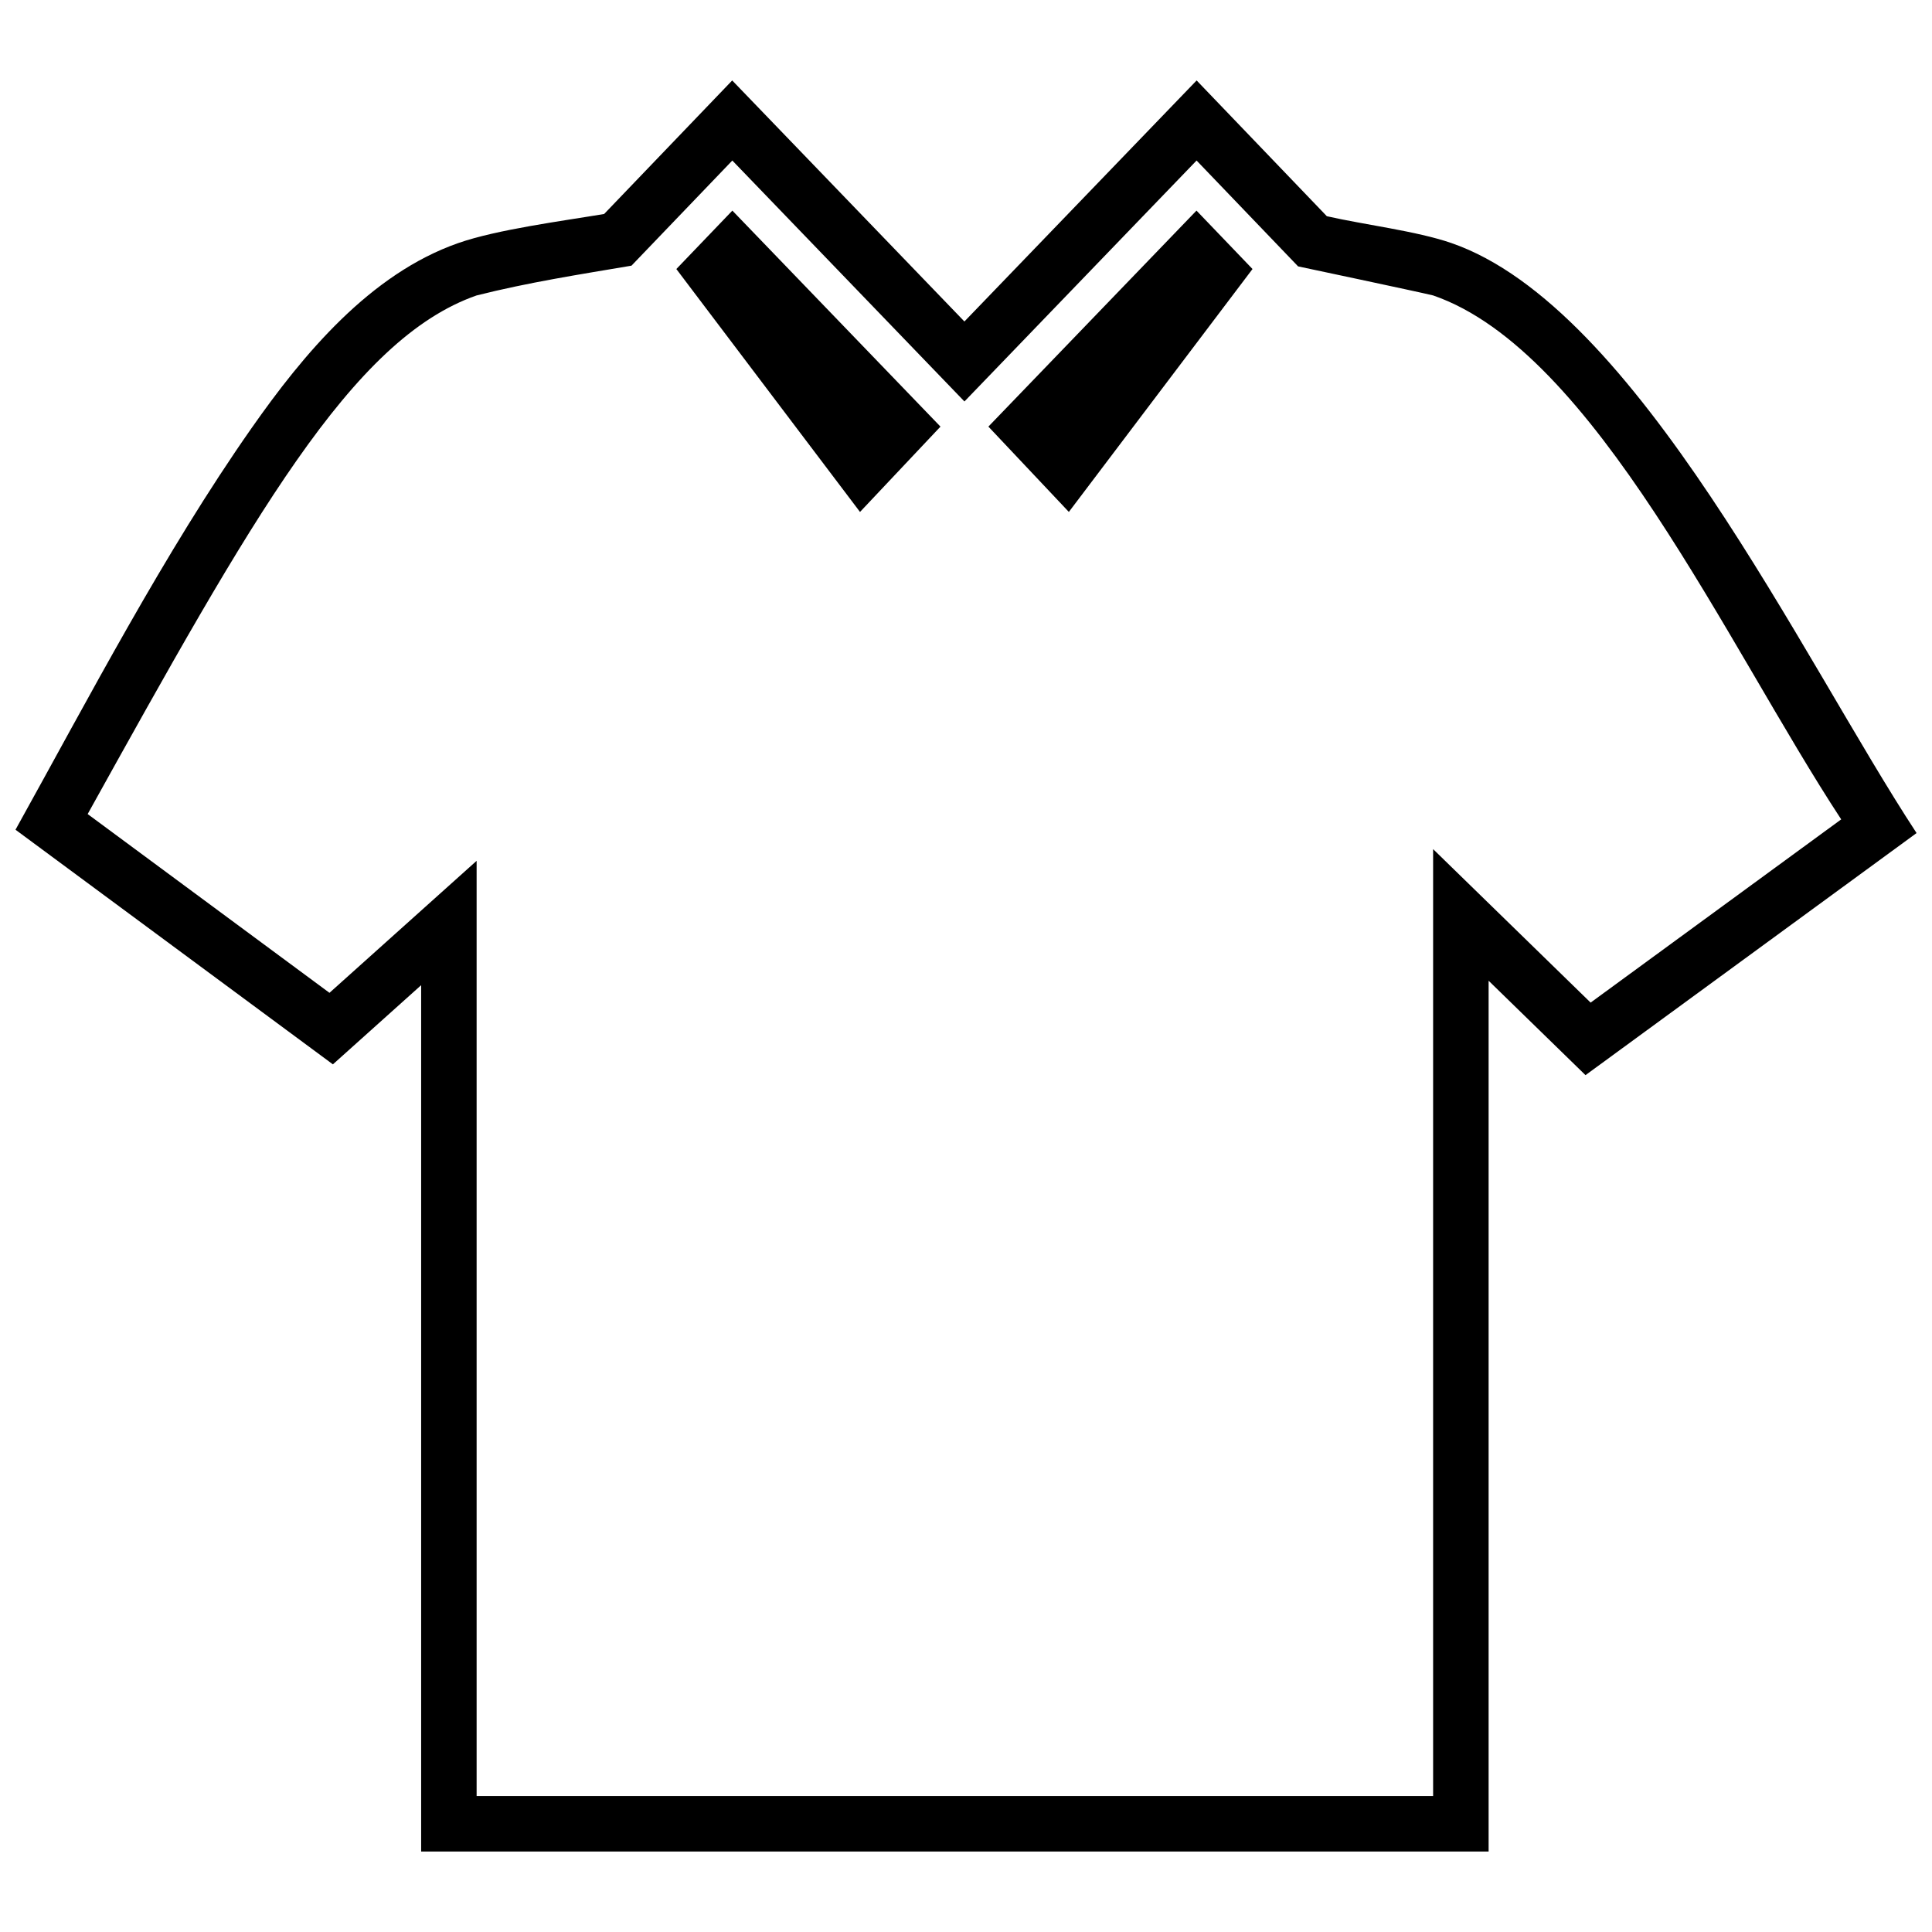 <?xml version="1.0" encoding="UTF-8"?>
<!-- Uploaded to: SVG Repo, www.svgrepo.com, Generator: SVG Repo Mixer Tools -->
<svg width="800px" height="800px" version="1.1" viewBox="144 144 512 512" xmlns="http://www.w3.org/2000/svg">
 <defs>
  <clipPath id="a">
   <path d="m148.09 165h503.81v470h-503.81z"/>
  </clipPath>
 </defs>
 <g clip-path="url(#a)">
  <path d="m304.1 200.71 33.941-35.391 61.539 63.879 61.539-63.879 34.508 35.98c9.969 2.266 23.75 3.926 32.945 7.09 49.27 16.965 92.992 110.16 123.34 156.38l-87.738 64.156-25.676-25.02v230.77h-282.89v-229.59l-23.387 20.98-84.113-62.18c19.641-35.363 39.371-73.301 62.496-106.34 13.77-19.672 31.465-40.969 54.863-49.137 10.25-3.582 27.543-5.84 38.645-7.699zm171.83 14.586-14.848-15.484-55.148 57.242 21.324 22.613 48.672-64.375zm-205.62 7c13.68-3.453 27.359-5.578 41.039-7.891l26.723-27.863 61.516 63.852 61.516-63.852 26.902 28.051c0 0.004 31.887 6.742 35.781 7.699 42.812 14.738 77.965 92.879 108.15 138.85l-66.406 48.559-41.742-40.676v250.94h-253.48v-247.84l-38.996 34.984-64.082-47.375c43.516-78.344 69.895-125.85 103.07-137.44zm67.777-22.484-14.848 15.484 48.672 64.375 21.324-22.613-55.148-57.242z" fill-rule="evenodd"/>
 </g>
</svg>